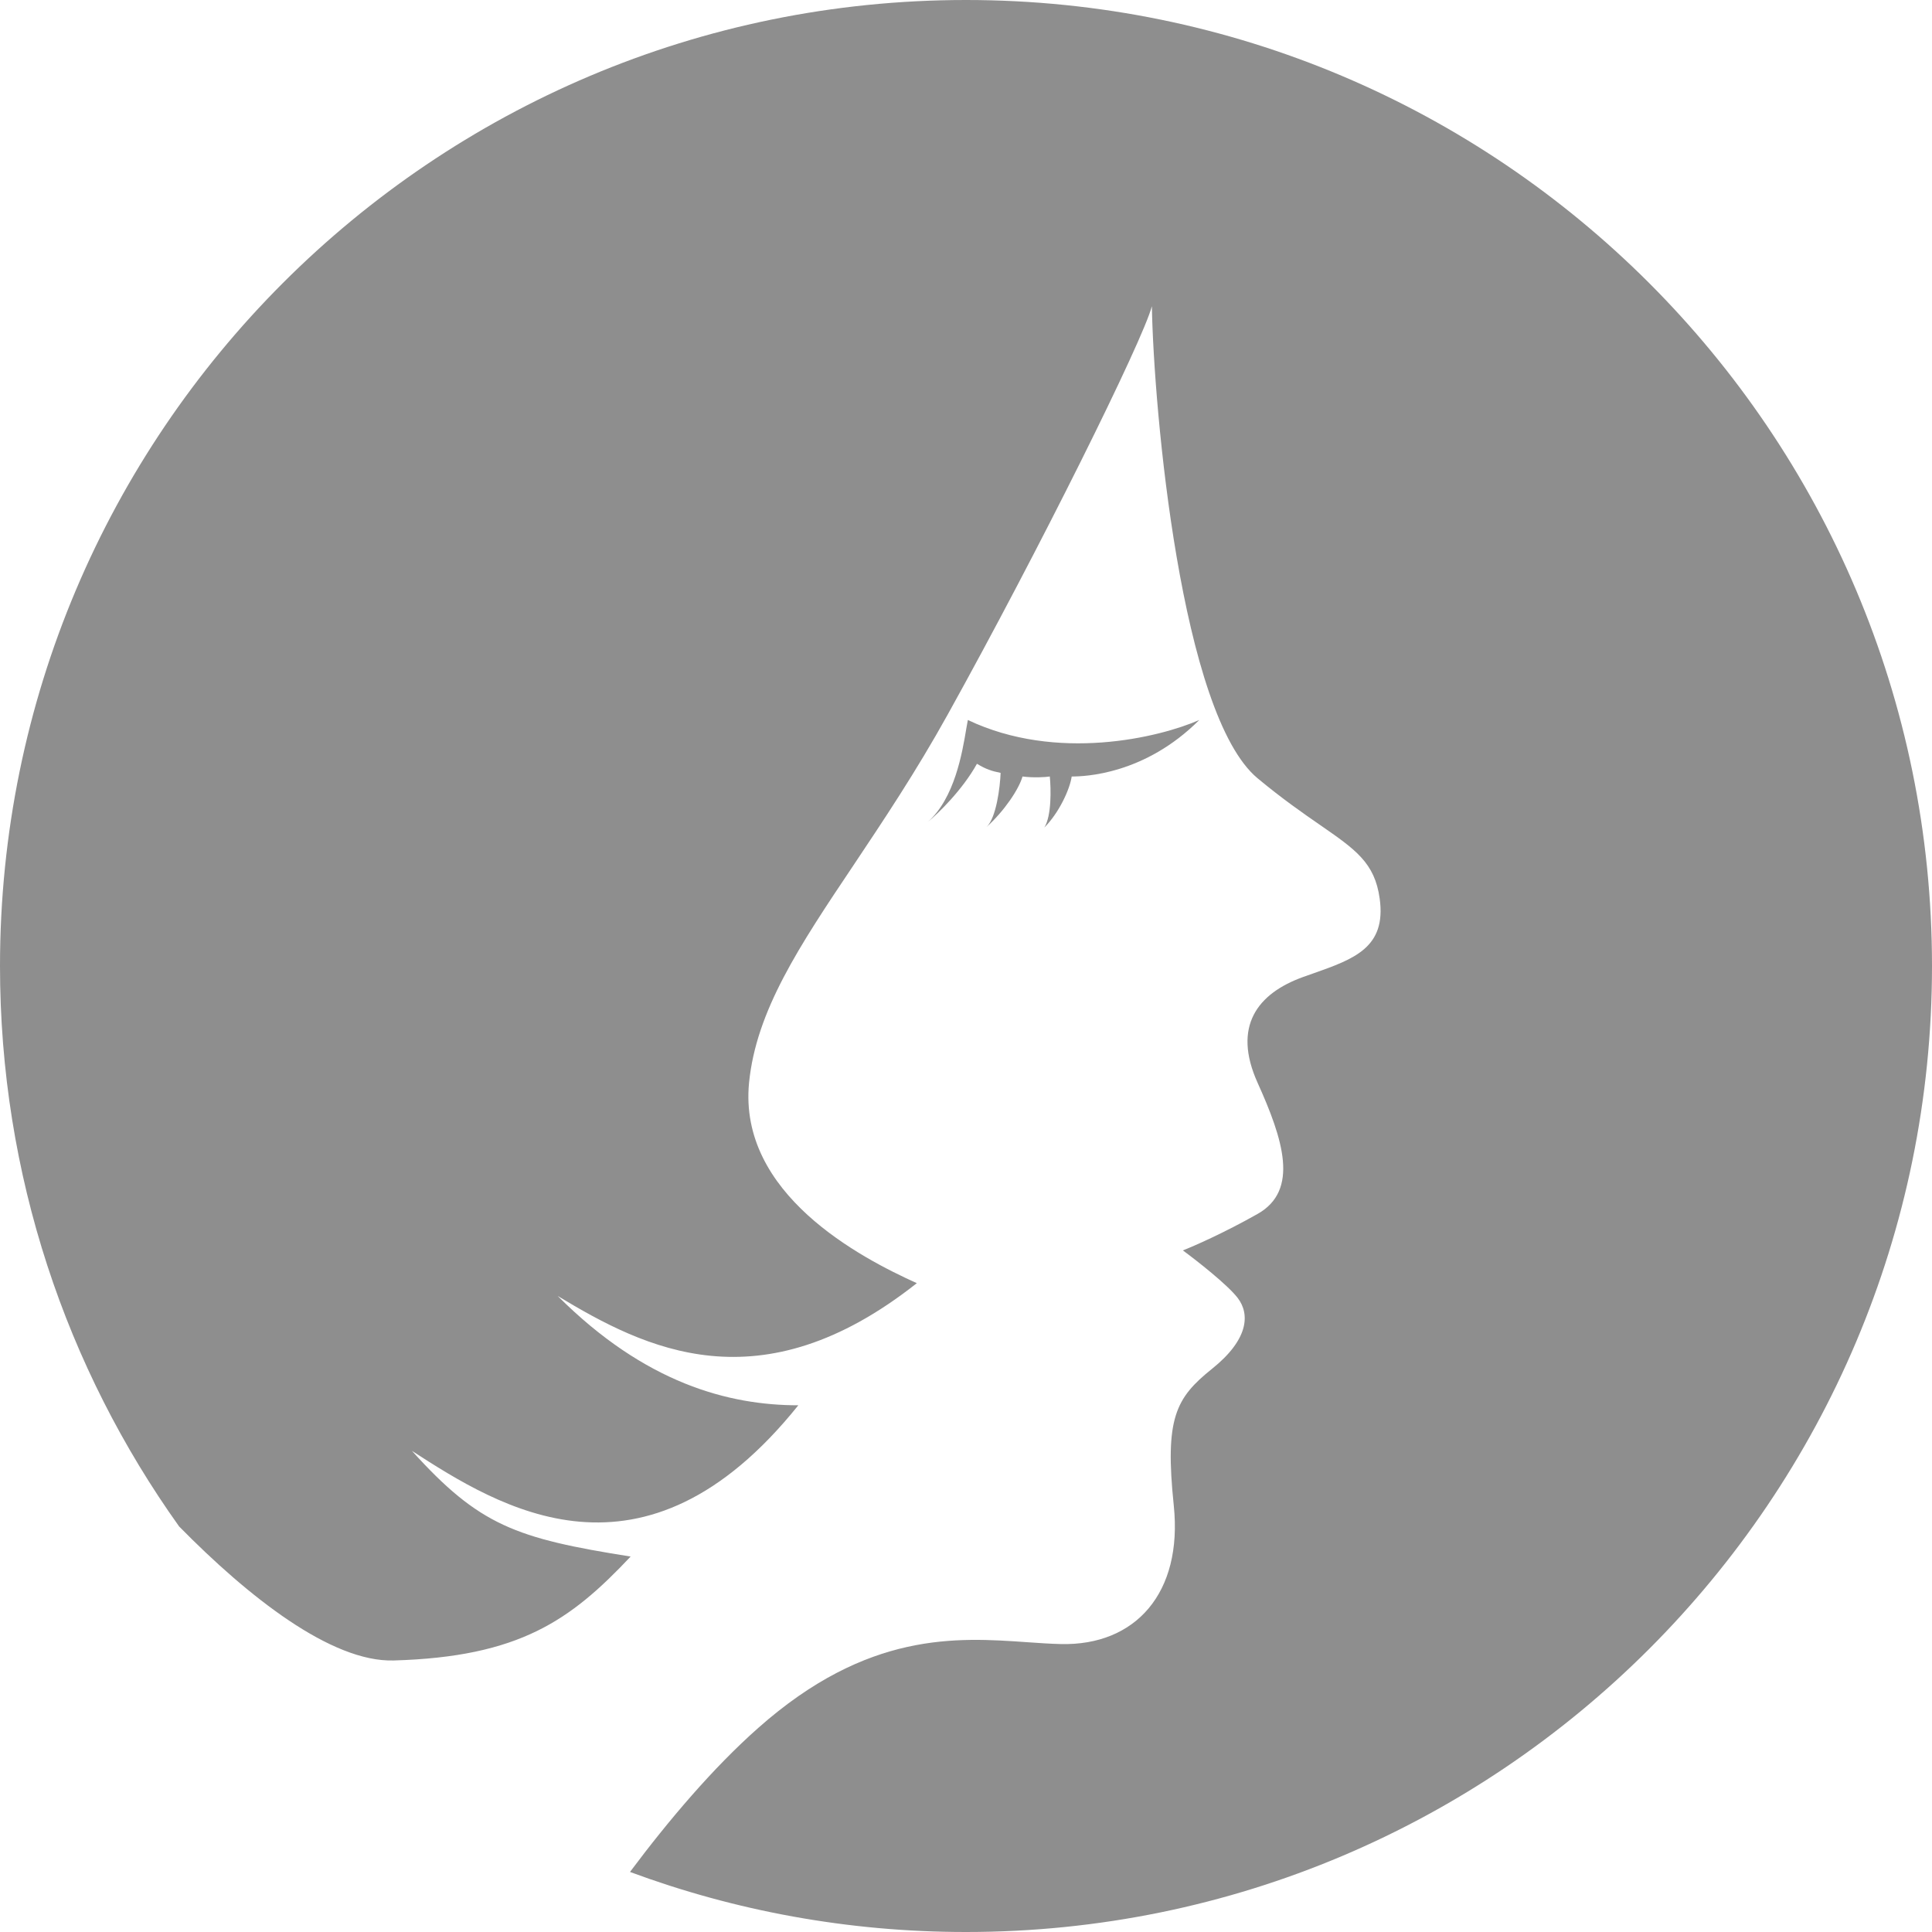 <svg width="24" height="24" viewBox="0 0 24 24" fill="none" xmlns="http://www.w3.org/2000/svg">
    <path fill-rule="evenodd" clip-rule="evenodd"
        d="M12 24C18.627 24 24 18.627 24 12C24 5.373 18.627 0 12 0C5.373 0 0 5.373 0 12C0 14.596 0.824 16.999 2.225 18.962C3.086 19.838 4.116 20.649 4.89 20.627C6.453 20.582 7.087 20.129 7.834 19.336C6.407 19.11 5.955 18.951 5.117 18.023C6.204 18.725 7.992 19.857 9.917 17.457C9.056 17.457 8.015 17.186 6.928 16.099C8.015 16.755 9.441 17.48 11.389 15.94C10.687 15.623 9.17 14.831 9.305 13.45C9.394 12.554 9.929 11.753 10.604 10.746L10.604 10.746C10.969 10.199 11.376 9.592 11.773 8.876C12.905 6.838 14.196 4.235 14.309 3.804C14.332 5.095 14.671 8.876 15.622 9.668C15.93 9.924 16.187 10.102 16.398 10.248C16.84 10.554 17.078 10.718 17.139 11.163C17.223 11.771 16.821 11.913 16.311 12.093C16.271 12.107 16.23 12.121 16.189 12.136C15.622 12.34 15.306 12.748 15.622 13.45C15.939 14.152 16.143 14.786 15.622 15.08C15.206 15.315 14.83 15.48 14.694 15.533C14.868 15.661 15.247 15.958 15.373 16.121C15.532 16.325 15.509 16.642 15.056 17.004C14.604 17.367 14.468 17.616 14.581 18.702C14.694 19.789 14.105 20.446 13.177 20.423C13.044 20.42 12.905 20.41 12.759 20.4L12.759 20.4C11.886 20.339 10.777 20.262 9.419 21.465C8.858 21.961 8.306 22.612 7.826 23.254C9.126 23.736 10.532 24 12 24ZM12.023 8.944C13.127 9.469 14.4 9.163 14.898 8.944C14.219 9.623 13.472 9.646 13.313 9.646C13.29 9.805 13.155 10.099 12.973 10.28C13.064 10.135 13.056 9.797 13.041 9.646C12.989 9.654 12.847 9.664 12.702 9.646C12.657 9.803 12.479 10.071 12.255 10.274C12.377 10.158 12.423 9.779 12.43 9.601C12.317 9.578 12.249 9.556 12.136 9.488C11.955 9.814 11.653 10.107 11.524 10.212C11.859 9.917 11.954 9.348 12.003 9.056L12.003 9.055C12.01 9.011 12.017 8.974 12.023 8.944Z"
        fill="#8E8E8E" />
</svg>